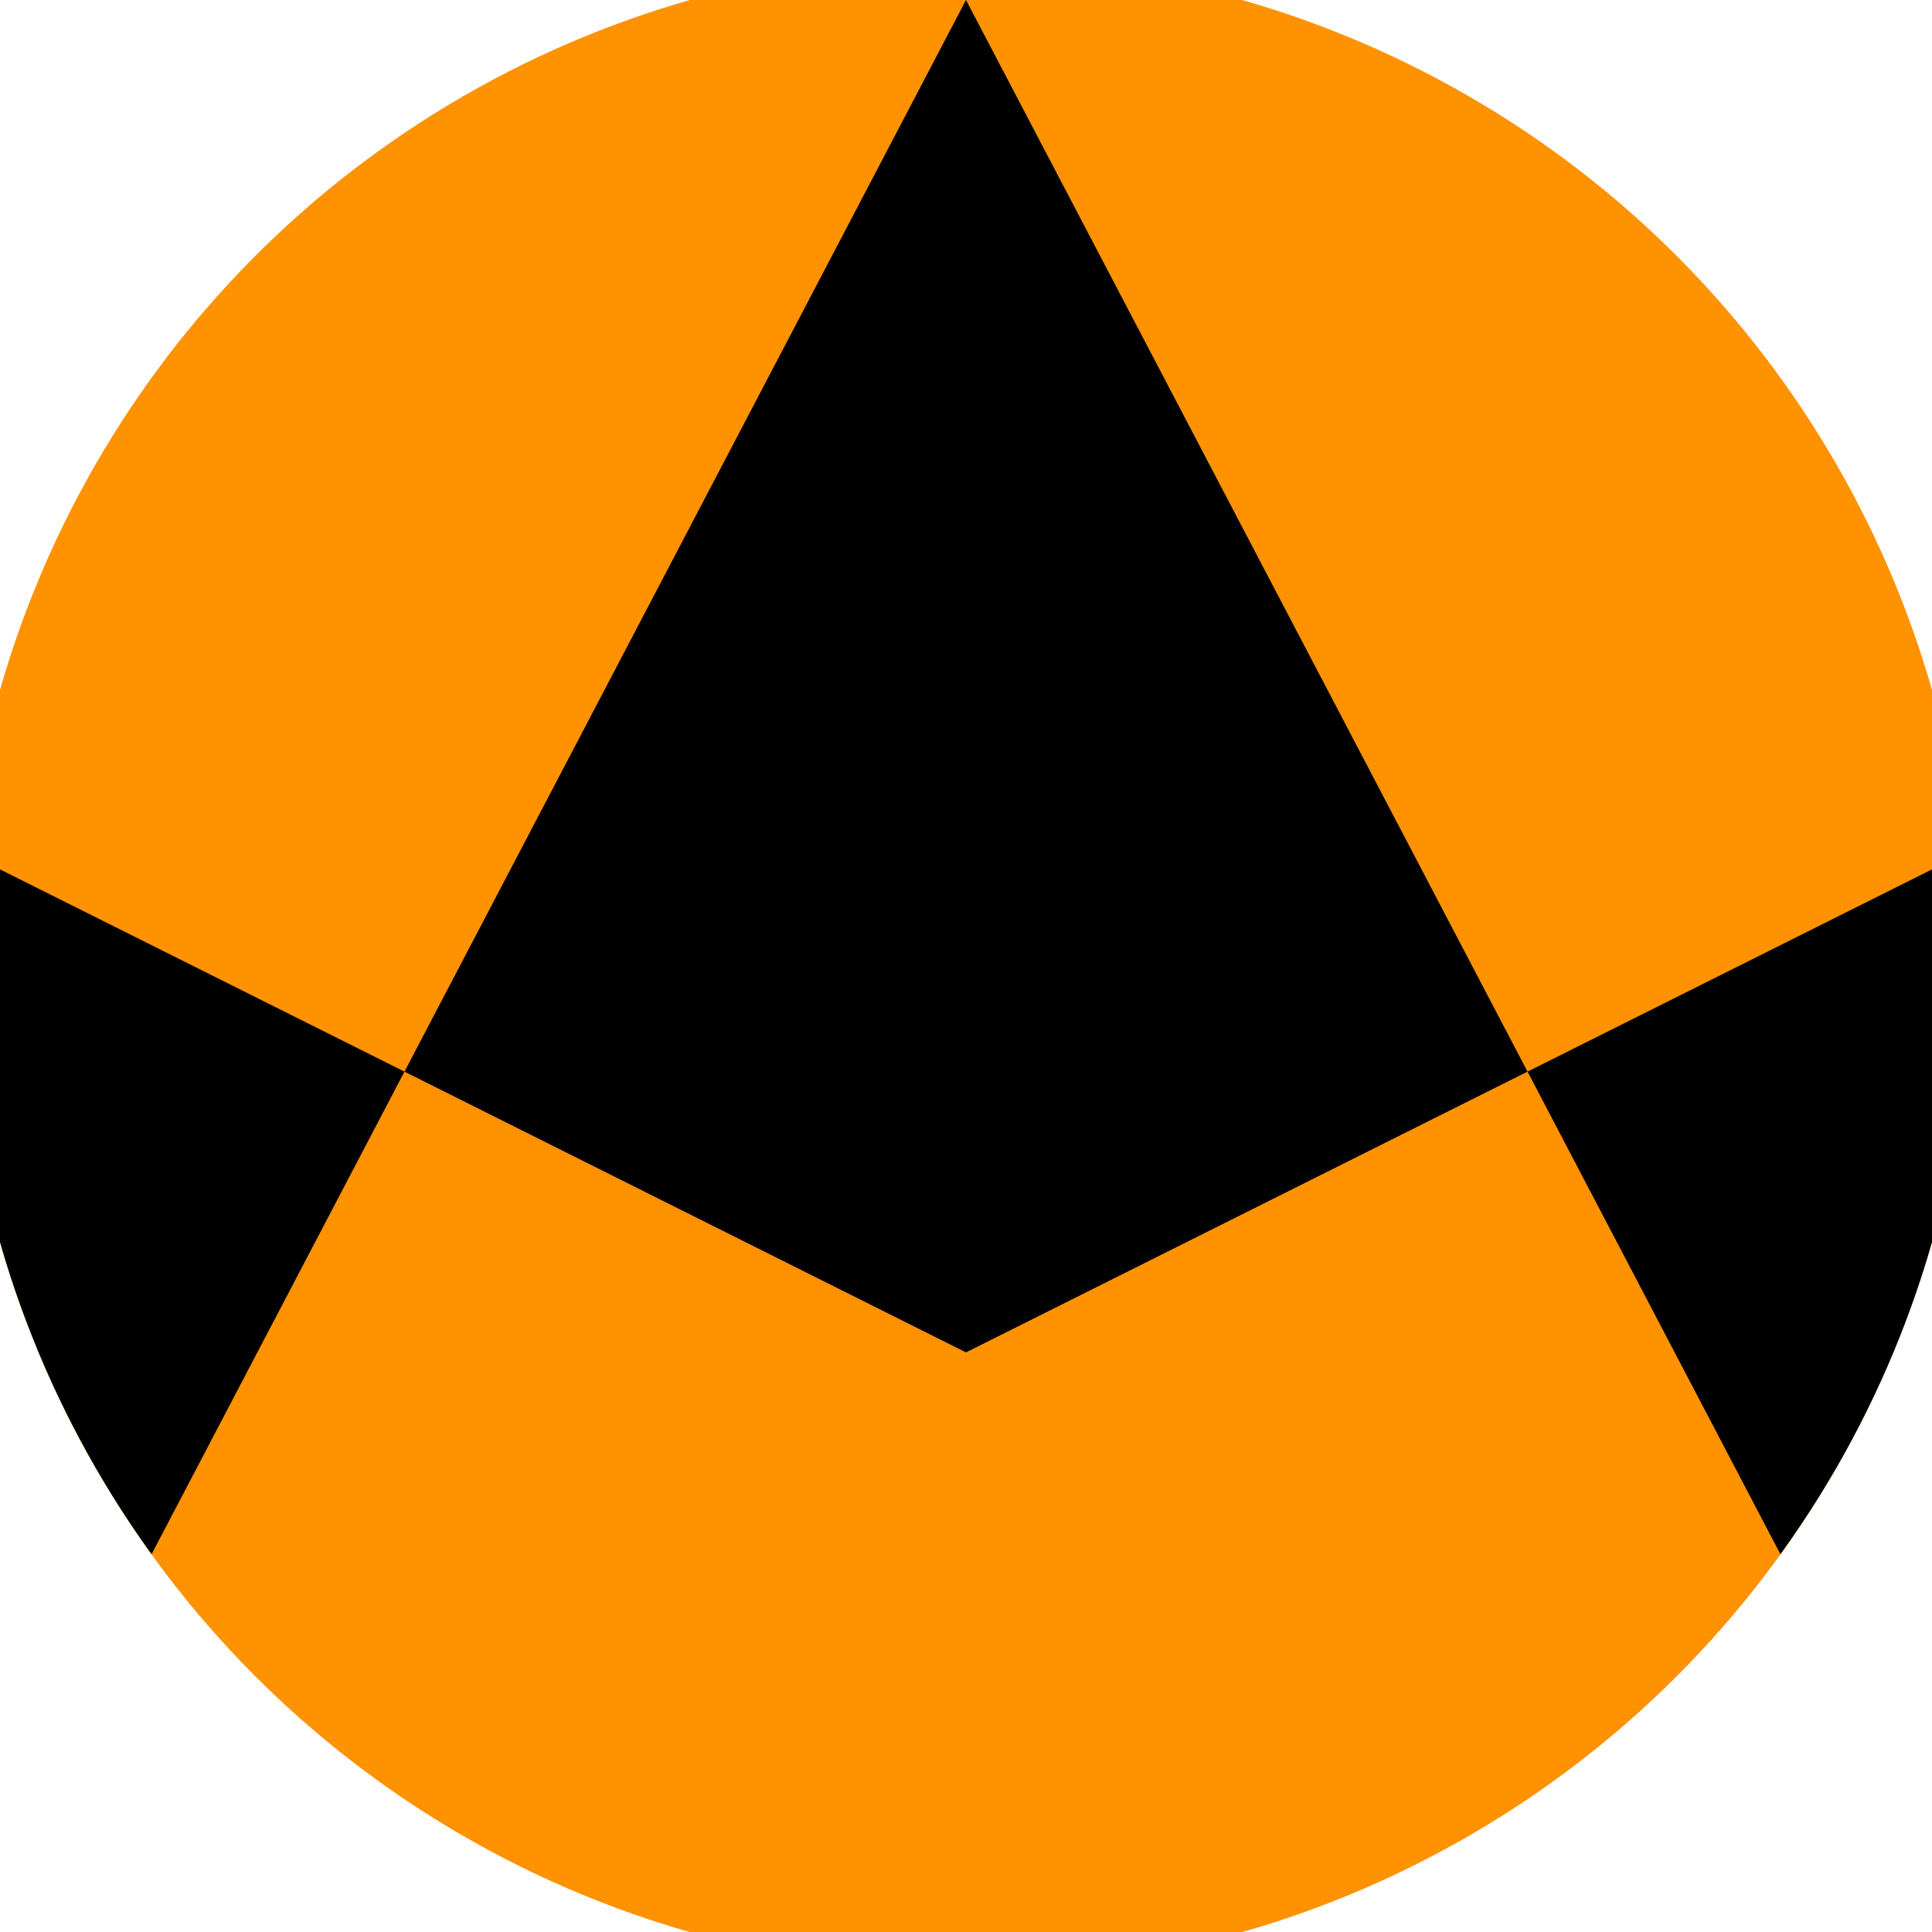 <svg xmlns="http://www.w3.org/2000/svg" width="128" height="128" viewBox="0 0 100 100" shape-rendering="geometricPrecision">
                            <defs>
                                <clipPath id="clip">
                                    <circle cx="50" cy="50" r="52" />
                                    <!--<rect x="0" y="0" width="100" height="100"/>-->
                                </clipPath>
                            </defs>
                            <g transform="rotate(0 50 50)">
                            <rect x="0" y="0" width="100" height="100" fill="#ff9200" clip-path="url(#clip)"/><path d="M 0 45 L 50 70 L 100 45 V 100 H 0 Z" fill="#ff9200" clip-path="url(#clip)"/><path d="M 50 0 L 102.4 100 H 100 V 45 L 50 70 L 0 45 V 100 H -2.4 Z" fill="#000000" clip-path="url(#clip)"/></g></svg>
